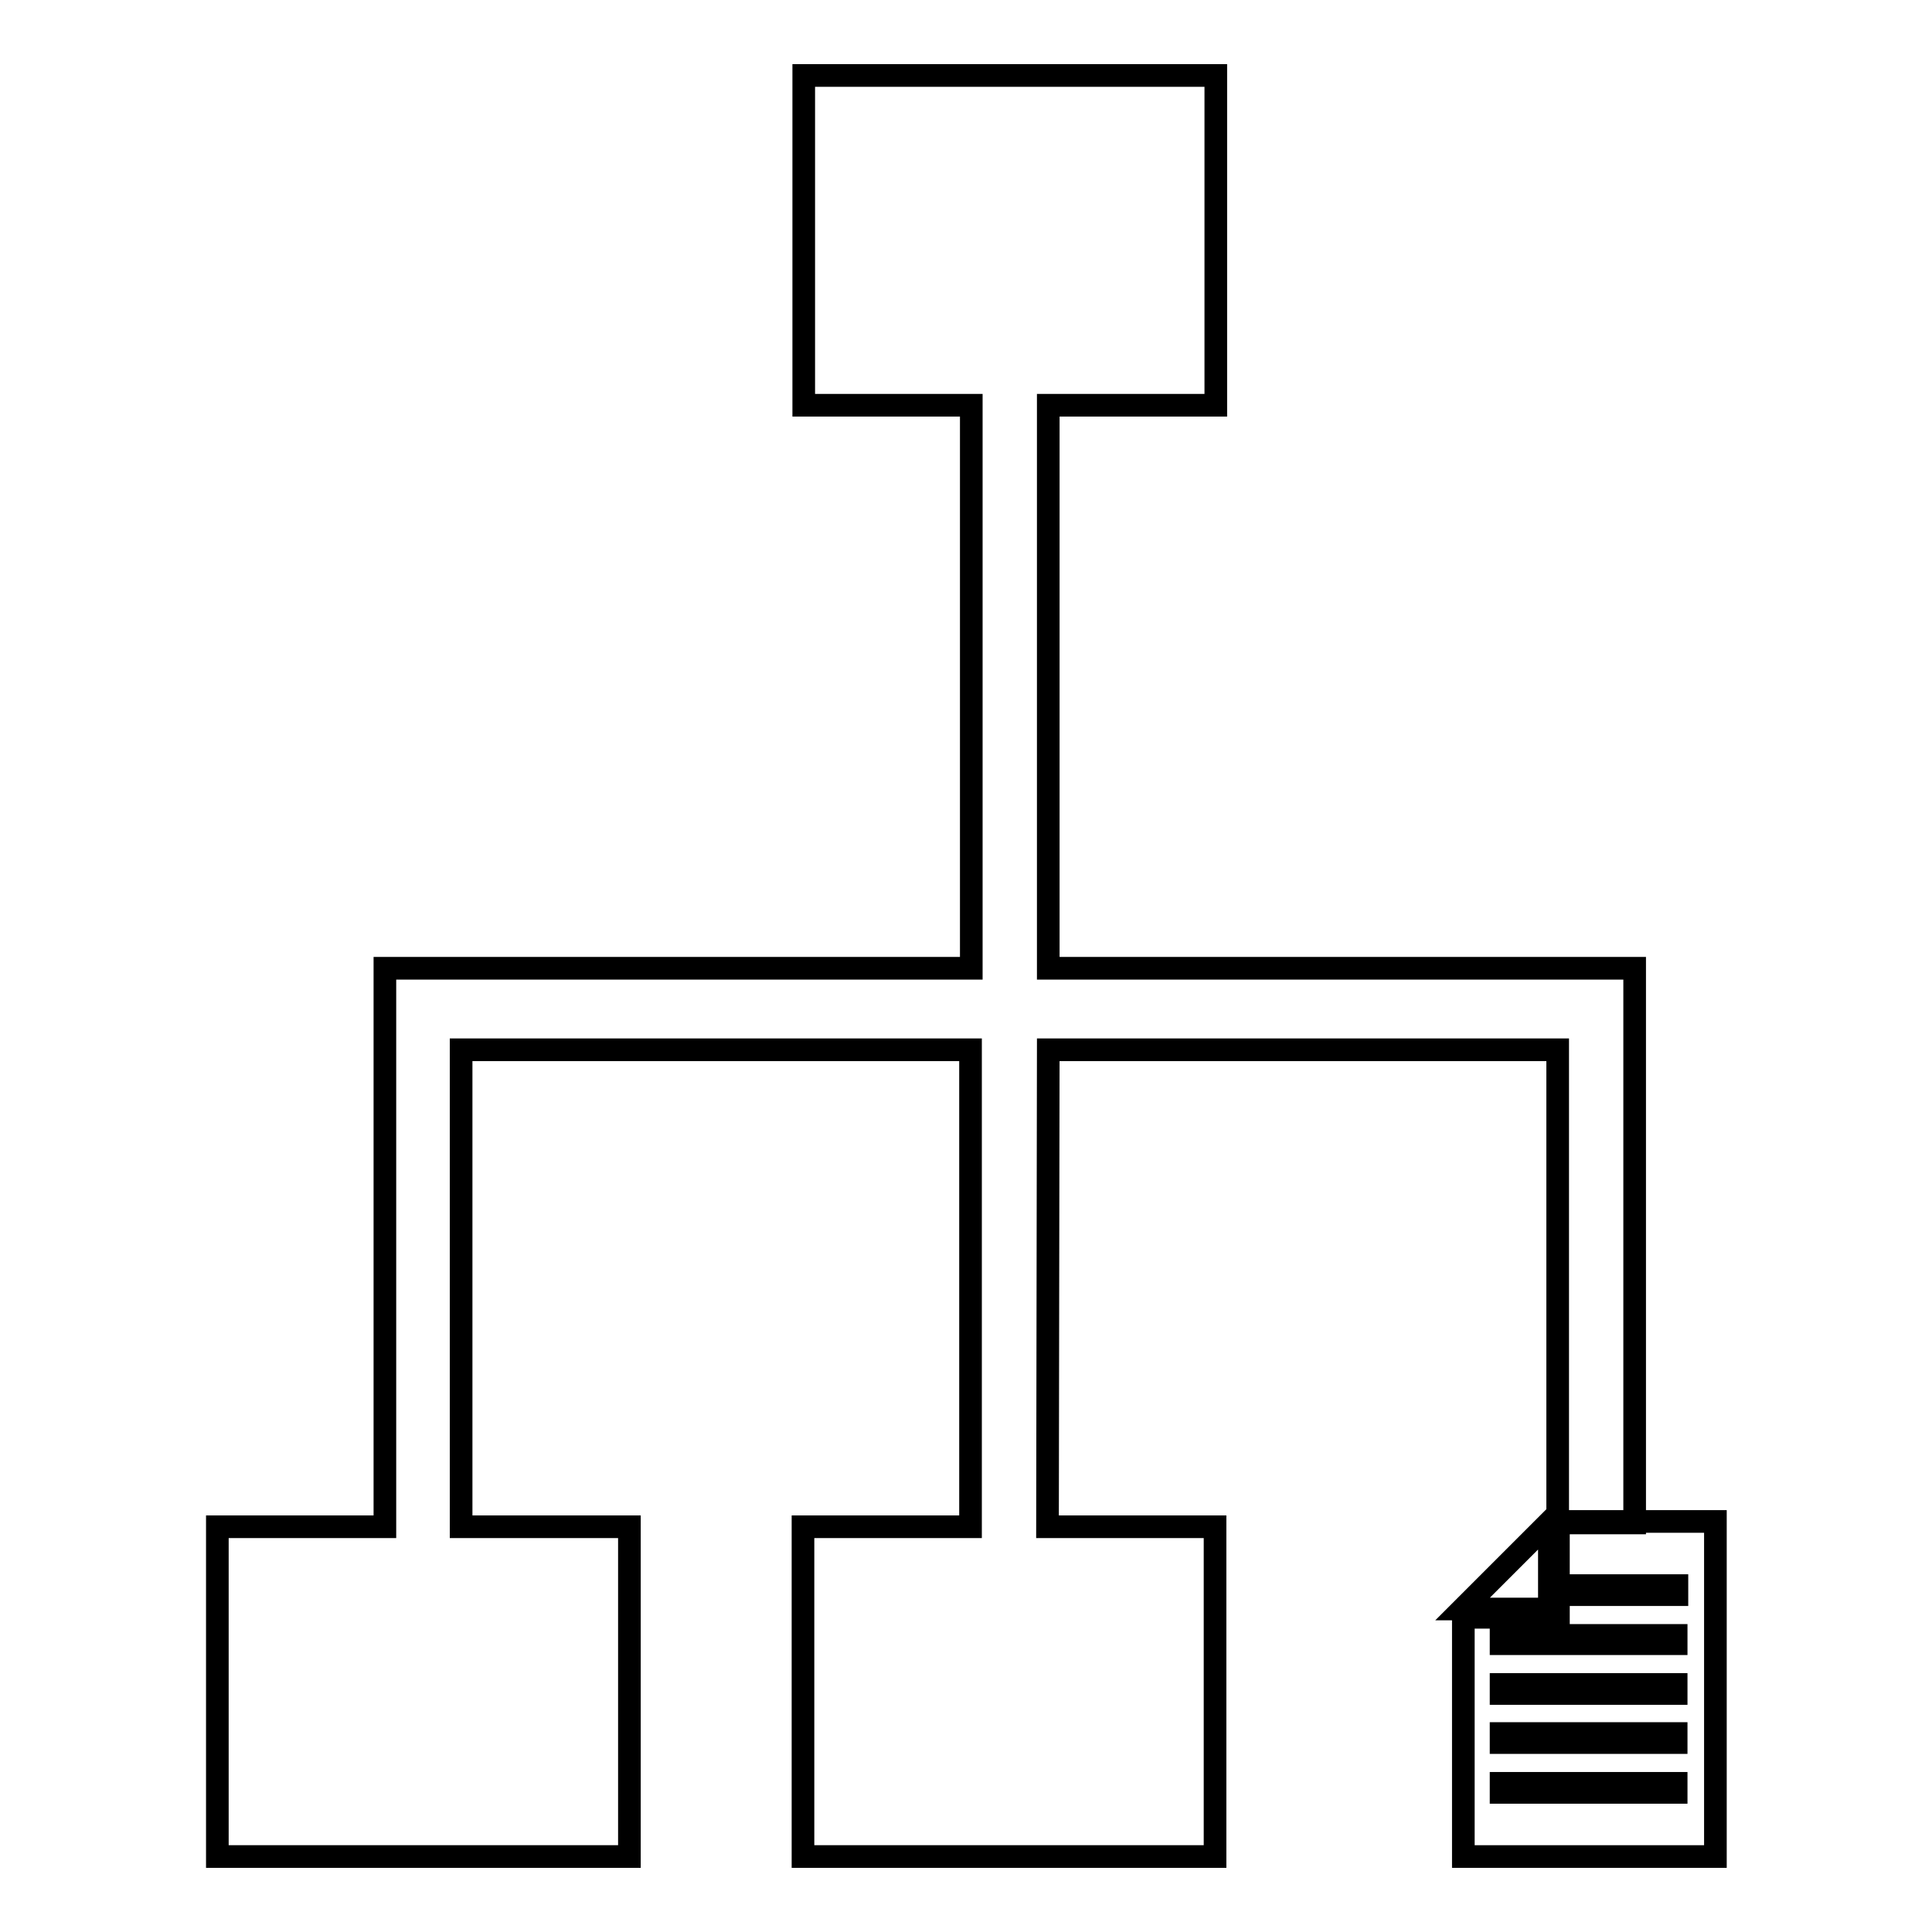 <?xml version="1.0" encoding="utf-8"?>
<!-- Svg Vector Icons : http://www.onlinewebfonts.com/icon -->
<!DOCTYPE svg PUBLIC "-//W3C//DTD SVG 1.1//EN" "http://www.w3.org/Graphics/SVG/1.1/DTD/svg11.dtd">
<svg version="1.1" xmlns="http://www.w3.org/2000/svg" xmlns:xlink="http://www.w3.org/1999/xlink" x="0px" y="0px" viewBox="0 0 256 256" enable-background="new 0 0 256 256" xml:space="preserve">
<g><g><path stroke-width="3" fill-opacity="0" stroke="#000000"  d="M206.5,201.6v8.5h15.7v1.2h-15.7v3h-12.6V246h33.4v-44.4H206.5z M222.1,237.5h-23.2v-1.2h23.2V237.5z M222.1,230.9h-23.2v-1.2h23.2V230.9z M222.1,224.4h-23.2v-1.2h23.2V224.4z M222.1,217.8h-23.2v-1.1h23.2V217.8z"/><path stroke-width="3" fill-opacity="0" stroke="#000000"  d="M205.3,213.2h-11.5l11.5-11.5V213.2z"/><path stroke-width="3" fill-opacity="0" stroke="#000000"  d="M138.9,139.1h67.5v62.7h10.2v-62.7v-5.4v-5.4h-77.7V53.7h22.2V10h-54.6v43.7h22.2v74.6H51v5.4v5.4v63.2H28.8V246h54.6v-43.7H61.1v-63.2h67.5v63.2h-22.2V246H161v-43.7h-22.2L138.9,139.1L138.9,139.1z"/></g></g>
</svg>